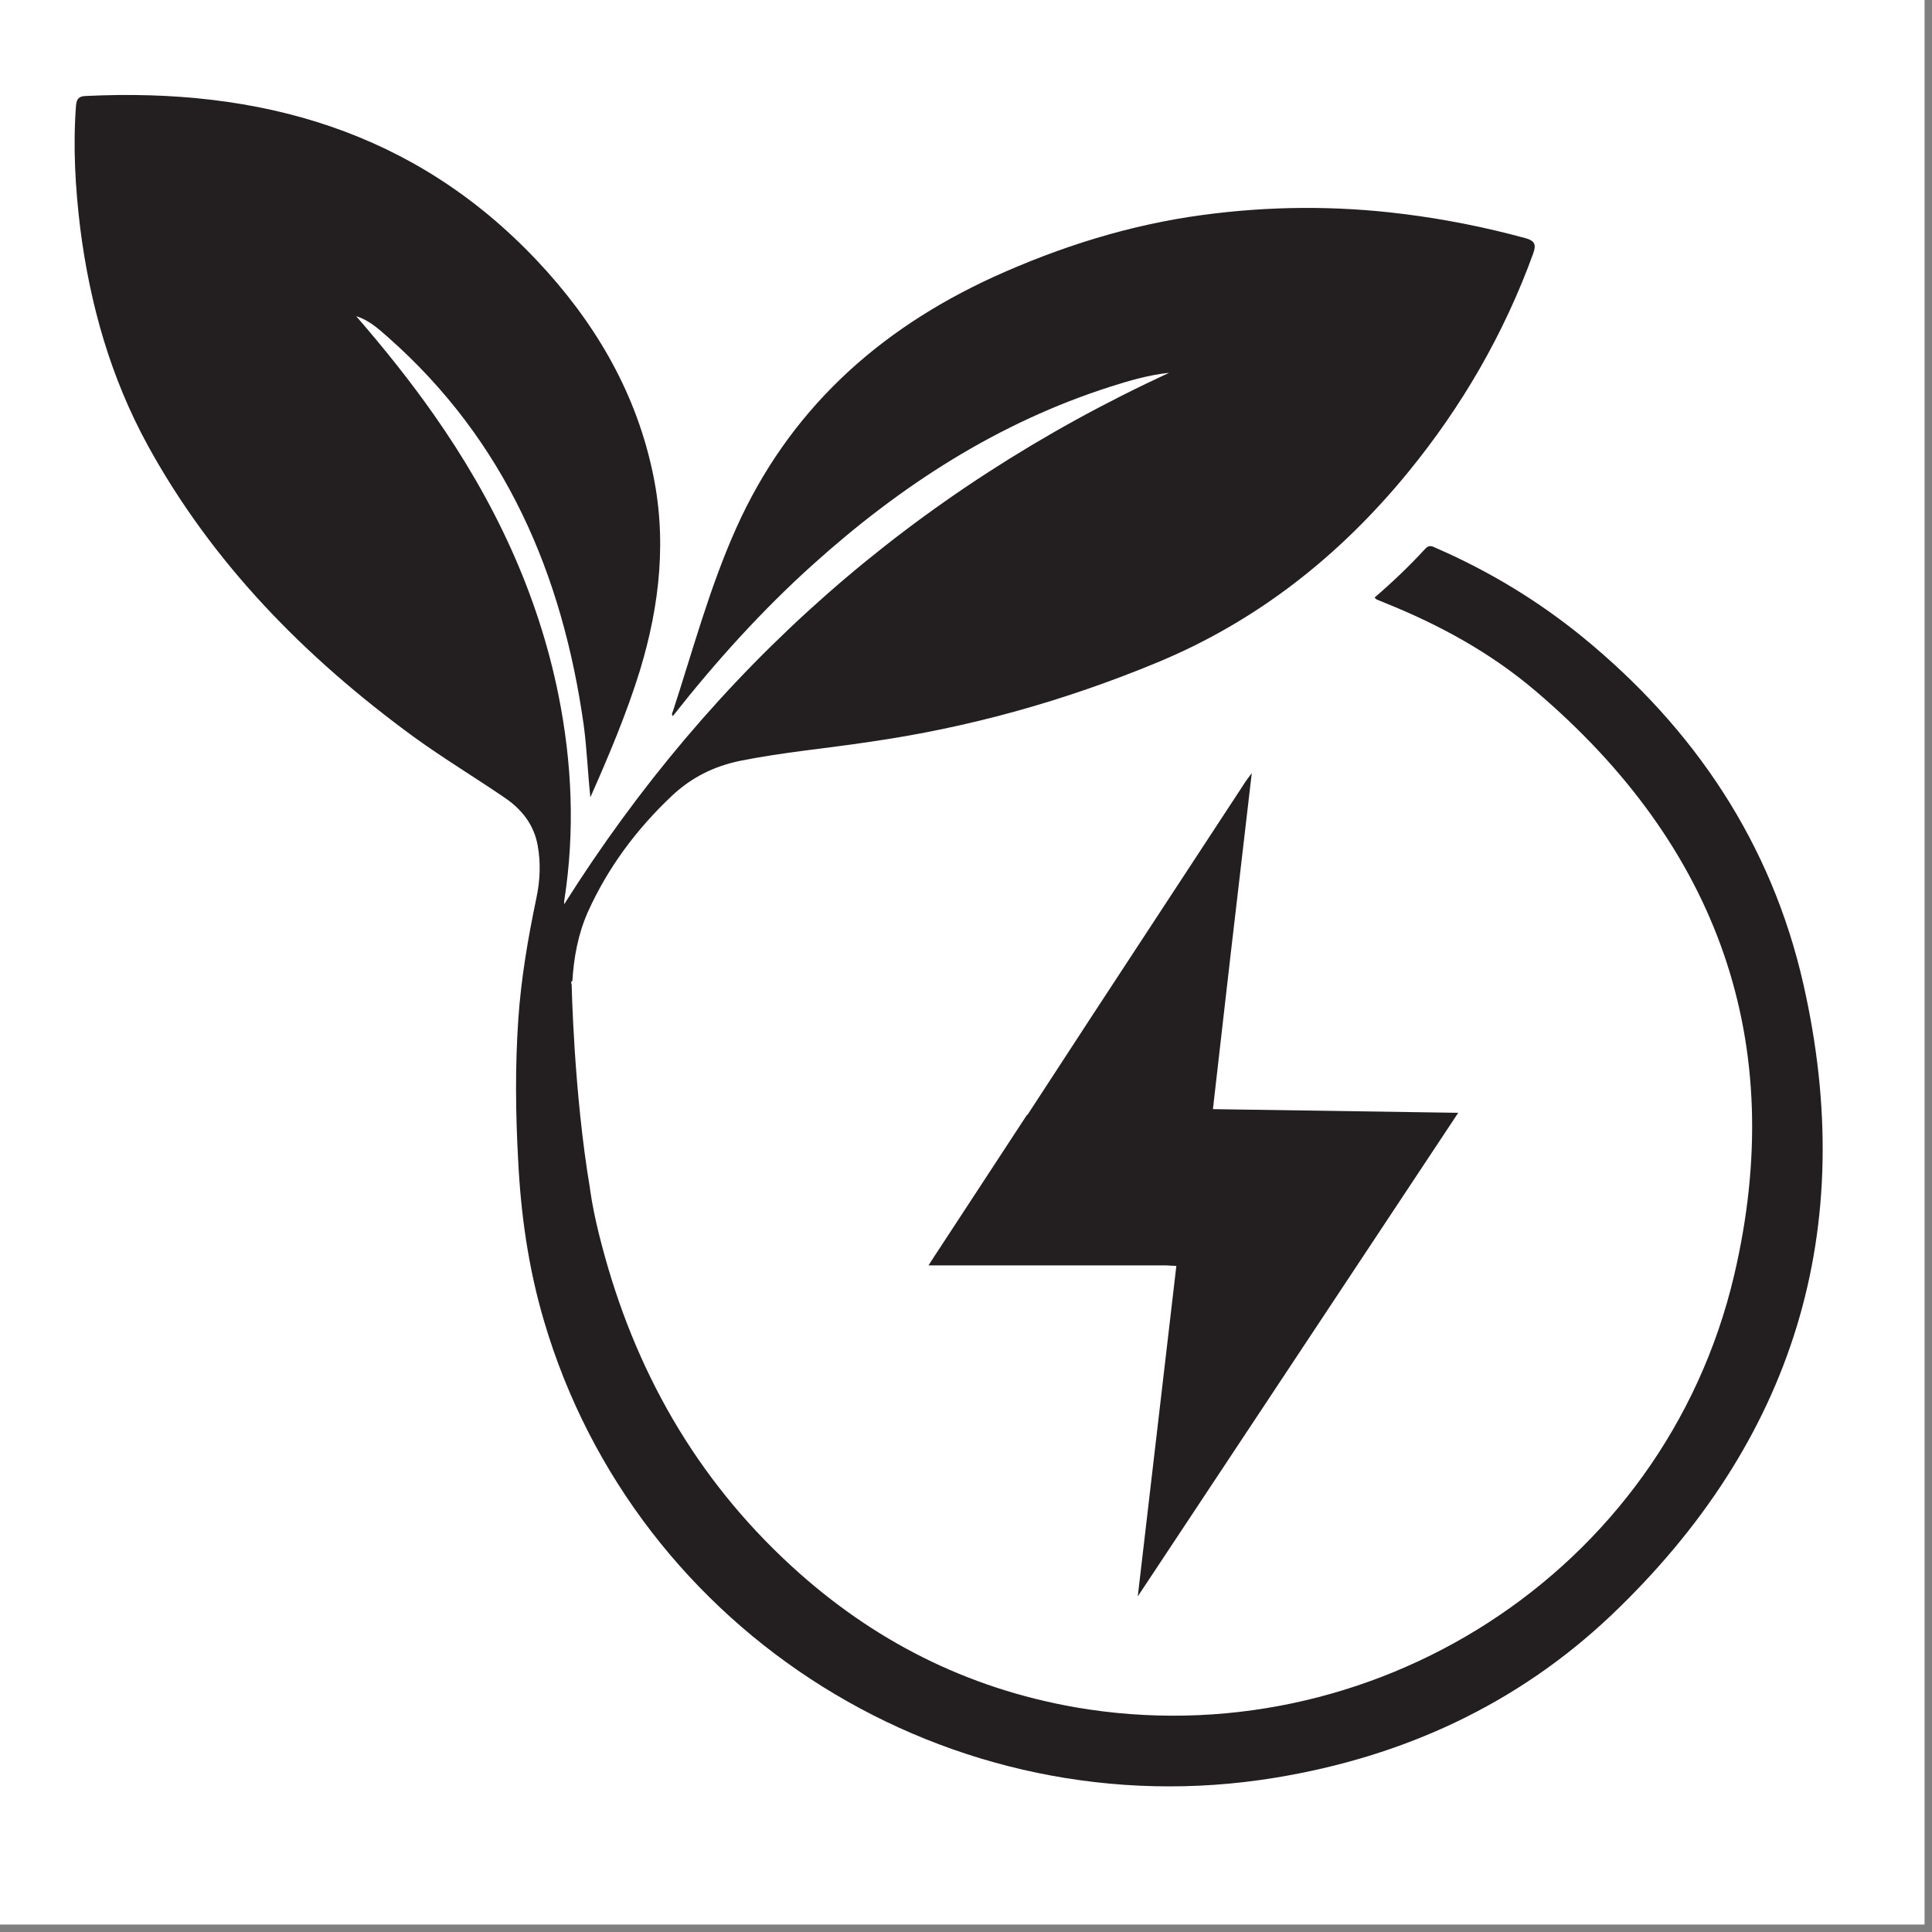 <svg xmlns="http://www.w3.org/2000/svg" xmlns:xlink="http://www.w3.org/1999/xlink" width="85" zoomAndPan="magnify" viewBox="0 0 63.75 63.75" height="85" preserveAspectRatio="xMidYMid meet" version="1.0"><rect x="0" y="0" width="63.75" height="63.75" fill="#808080" stroke="none"/><defs><clipPath id="4f7da5915d"><path d="M 0 0 L 63.5 0 L 63.5 63.5 L 0 63.5 Z M 0 0 " clip-rule="nonzero"/></clipPath><clipPath id="9ae365cbbb"><path d="M 2.379 3 L 61 3 L 61 59 L 2.379 59 Z M 2.379 3 " clip-rule="nonzero"/></clipPath></defs><g clip-path="url(#4f7da5915d)"><path fill="#ffffff" d="M 0 0 L 63.5 0 L 63.5 63.5 L 0 63.5 Z M 0 0 " fill-opacity="1" fill-rule="nonzero"/><path fill="#ffffff" d="M 0 0 L 63.5 0 L 63.5 63.5 L 0 63.5 Z M 0 0 " fill-opacity="1" fill-rule="nonzero"/></g><g clip-path="url(#9ae365cbbb)"><path fill="#231f20" d="M 59.504 32.465 C 58.453 27.836 55.922 24.051 52.238 21.035 C 50.766 19.832 49.148 18.852 47.402 18.09 C 47.273 18.035 47.172 17.957 47.031 18.105 C 46.508 18.676 45.945 19.211 45.355 19.719 C 45.391 19.746 45.406 19.77 45.418 19.777 C 45.52 19.82 45.617 19.859 45.719 19.902 C 47.508 20.621 49.191 21.543 50.66 22.793 C 56.699 27.922 59.02 34.402 57.223 42.074 C 54.906 51.934 45.191 58.012 35.488 56.336 C 31.895 55.707 28.785 54.125 26.121 51.68 C 22.949 48.773 20.93 45.188 19.852 41.066 C 19.824 40.949 19.789 40.828 19.758 40.699 C 19.645 40.234 19.547 39.777 19.48 39.312 C 19.477 39.285 19.469 39.258 19.469 39.223 C 18.934 36.07 18.863 32.48 18.863 32.48 C 18.844 32.438 18.828 32.395 18.887 32.367 C 18.934 31.586 19.078 30.816 19.395 30.098 C 20.059 28.625 21.004 27.359 22.18 26.25 C 22.828 25.645 23.574 25.277 24.438 25.102 C 25.848 24.82 27.273 24.695 28.688 24.48 C 31.961 24.012 35.121 23.129 38.168 21.867 C 41.477 20.5 44.203 18.344 46.457 15.59 C 48.238 13.414 49.629 11.012 50.59 8.367 C 50.695 8.074 50.652 7.945 50.324 7.855 C 49 7.496 47.656 7.227 46.293 7.059 C 44.082 6.781 41.883 6.797 39.68 7.094 C 37.273 7.418 34.992 8.137 32.785 9.137 C 28.941 10.898 26.016 13.566 24.281 17.453 C 23.41 19.402 22.863 21.453 22.203 23.473 C 22.18 23.523 22.145 23.59 22.219 23.637 L 22.207 23.621 C 23.617 21.832 25.137 20.145 26.832 18.621 C 29.723 16.02 32.926 13.941 36.668 12.75 C 37.285 12.555 37.914 12.371 38.578 12.301 C 30.148 16.195 23.508 22.082 18.617 29.836 C 18.617 29.844 18.609 29.773 18.621 29.703 C 18.973 27.434 18.879 25.188 18.43 22.945 C 17.75 19.566 16.301 16.512 14.324 13.695 C 13.531 12.562 12.664 11.484 11.754 10.434 C 12.176 10.562 12.492 10.855 12.805 11.129 C 16.676 14.547 18.559 18.945 19.262 23.934 C 19.367 24.723 19.395 25.512 19.48 26.309 C 20.086 24.941 20.668 23.566 21.109 22.145 C 21.777 19.957 22.02 17.738 21.512 15.477 C 20.926 12.812 19.559 10.547 17.707 8.586 C 13.672 4.316 8.559 2.887 2.82 3.168 C 2.613 3.176 2.527 3.254 2.508 3.484 C 2.406 4.844 2.484 6.191 2.648 7.535 C 2.969 10.051 3.652 12.457 4.871 14.688 C 7.012 18.594 10.074 21.699 13.66 24.32 C 14.641 25.031 15.688 25.66 16.691 26.348 C 17.23 26.723 17.621 27.223 17.742 27.898 C 17.848 28.477 17.82 29.062 17.699 29.633 C 17.422 30.957 17.195 32.281 17.102 33.633 C 16.996 35.191 17.012 36.742 17.098 38.297 C 17.188 40.09 17.438 41.855 17.949 43.582 C 20.988 53.914 31.379 60.414 42.074 58.66 C 46.301 57.969 50.062 56.242 53.168 53.297 C 59.203 47.551 61.344 40.559 59.504 32.465 " fill-opacity="1" fill-rule="nonzero"/></g><path fill="#231f20" d="M 48.117 36.719 L 40.023 36.598 C 40.148 35.516 40.27 34.43 40.395 33.344 C 40.543 32.039 40.695 30.734 40.848 29.43 C 40.996 28.145 41.148 26.859 41.305 25.508 C 41.219 25.629 41.164 25.699 41.113 25.77 C 39.422 28.352 37.73 30.93 36.039 33.512 C 35.344 34.578 34.648 35.645 33.953 36.711 C 33.945 36.719 33.938 36.734 33.934 36.746 C 33.91 36.77 33.883 36.797 33.863 36.824 C 32.93 38.25 31.996 39.676 31.062 41.102 C 30.926 41.309 30.789 41.516 30.637 41.754 L 38.48 41.754 C 38.59 41.762 38.703 41.766 38.816 41.77 C 38.391 45.406 37.969 49.039 37.543 52.676 L 48.117 36.719 " fill-opacity="1" fill-rule="nonzero"/></svg>